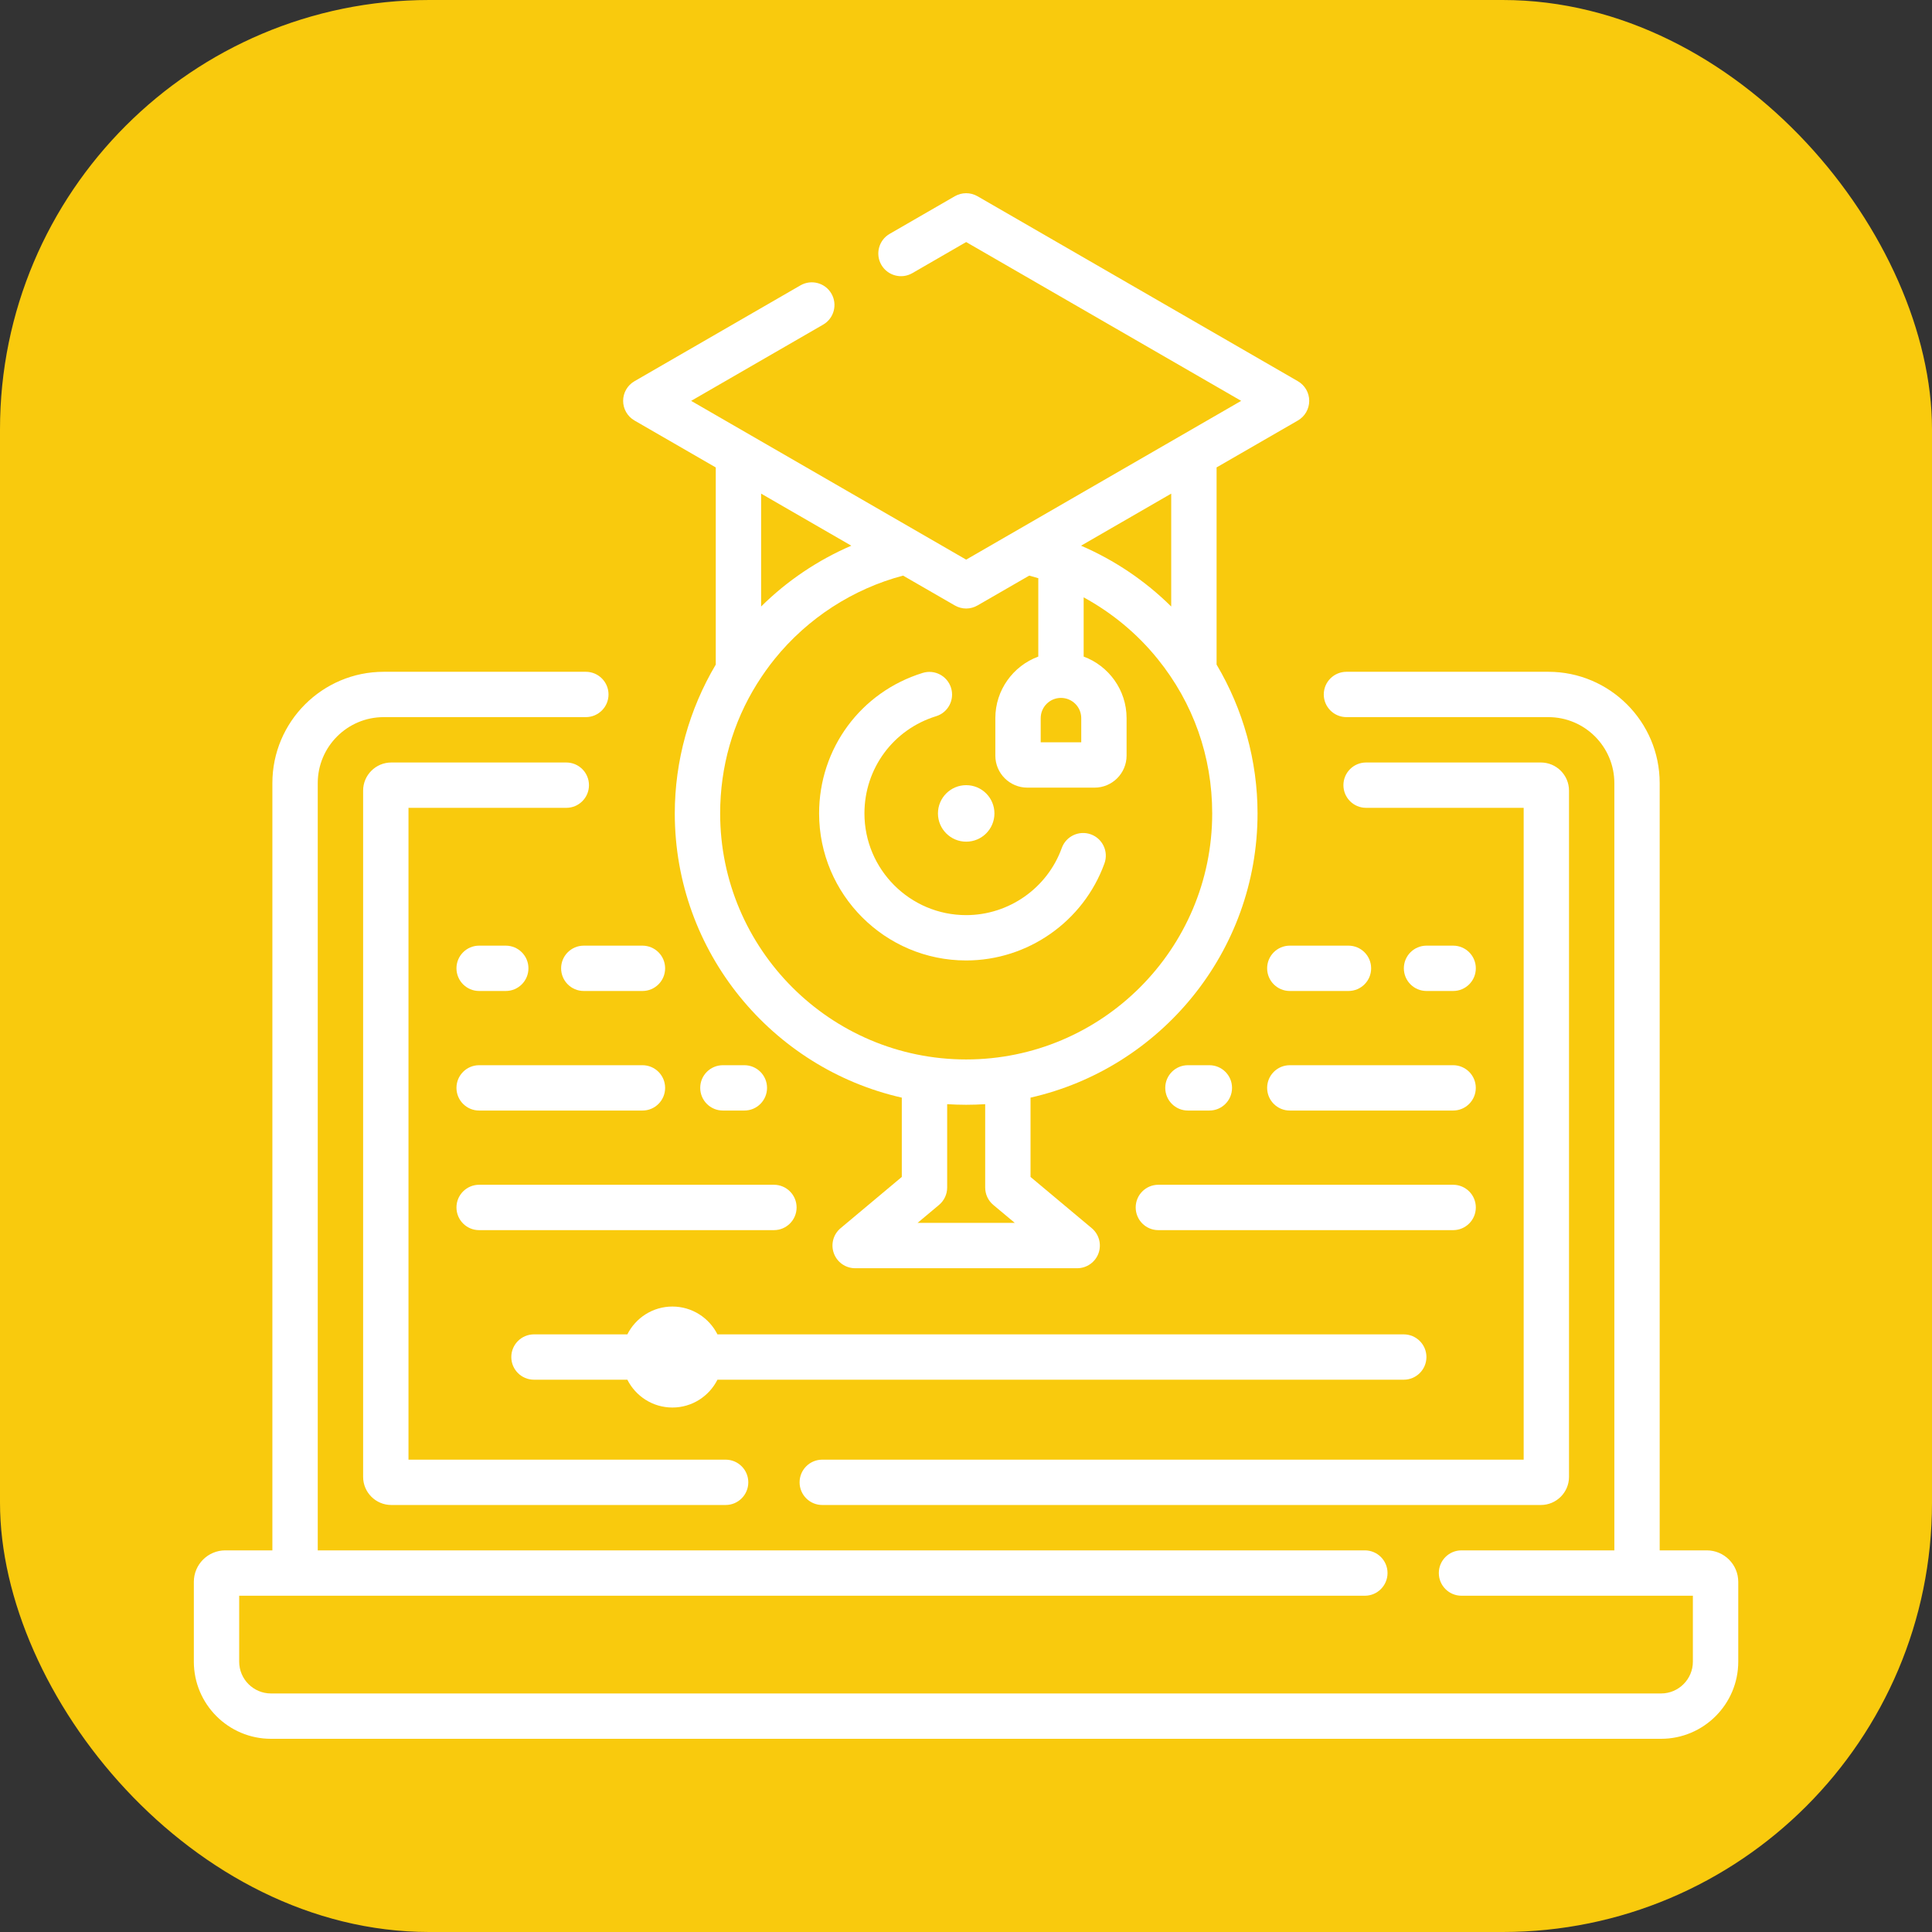 <svg width="60" height="60" viewBox="0 0 60 60" fill="none" xmlns="http://www.w3.org/2000/svg">
<rect x="0" y="0" width="60" height="60" fill="#333333" stroke="none"/>
<rect width="60" height="60" rx="13.333" fill="#F9CA0D"/>
<g clip-path="url(#clip0_56055_7321)">
<path d="M25.438 25.261C25.438 27.779 27.486 29.828 30.004 29.828C31.922 29.828 33.648 28.617 34.3 26.813C34.432 26.447 34.243 26.044 33.877 25.911C33.511 25.78 33.108 25.968 32.975 26.334C32.525 27.582 31.331 28.42 30.004 28.42C28.263 28.42 26.846 27.003 26.846 25.261C26.846 23.867 27.74 22.654 29.071 22.243C29.443 22.129 29.651 21.734 29.536 21.363C29.421 20.991 29.027 20.783 28.655 20.898C26.731 21.492 25.438 23.245 25.438 25.261Z" fill="white"/>
<path d="M29.129 25.262C29.129 25.746 29.522 26.139 30.006 26.139C30.491 26.139 30.883 25.746 30.883 25.262C30.883 24.777 30.491 24.384 30.006 24.384C29.522 24.384 29.129 24.777 29.129 25.262Z" fill="white"/>
<path d="M53.005 48.148H51.543V24.32C51.543 22.413 49.992 20.863 48.086 20.863H41.816C41.427 20.863 41.111 21.178 41.111 21.567C41.111 21.956 41.427 22.271 41.816 22.271H48.086C49.216 22.271 50.135 23.19 50.135 24.32V48.148H45.388C44.999 48.148 44.684 48.463 44.684 48.852C44.684 49.241 44.999 49.557 45.388 49.557H52.574V51.604C52.574 52.149 52.131 52.592 51.586 52.592H8.416C7.871 52.592 7.428 52.149 7.428 51.604V49.557H42.387C42.776 49.557 43.091 49.241 43.091 48.852C43.091 48.463 42.776 48.148 42.387 48.148H9.868V24.32C9.868 23.19 10.786 22.271 11.916 22.271H18.193C18.582 22.271 18.898 21.956 18.898 21.567C18.898 21.178 18.582 20.863 18.193 20.863H11.916C10.01 20.863 8.459 22.413 8.459 24.32V48.148H6.997C6.458 48.148 6.02 48.587 6.02 49.125V51.604C6.02 52.925 7.094 54 8.416 54H51.586C52.908 54 53.983 52.925 53.983 51.604V49.125C53.983 48.587 53.544 48.148 53.005 48.148Z" fill="white"/>
<path d="M25.536 46.739H47.853C48.335 46.739 48.727 46.347 48.727 45.865V24.554C48.727 24.072 48.335 23.68 47.853 23.68H42.425C42.036 23.68 41.721 23.995 41.721 24.384C41.721 24.773 42.036 25.088 42.425 25.088H47.319V45.331H25.536C25.147 45.331 24.832 45.646 24.832 46.035C24.832 46.424 25.147 46.739 25.536 46.739Z" fill="white"/>
<path d="M17.587 23.68H12.152C11.67 23.68 11.277 24.072 11.277 24.554V45.865C11.277 46.347 11.67 46.739 12.152 46.739H22.535C22.924 46.739 23.239 46.424 23.239 46.035C23.239 45.646 22.924 45.331 22.535 45.331H12.686V25.088H17.587C17.976 25.088 18.291 24.773 18.291 24.384C18.291 23.995 17.975 23.68 17.587 23.68Z" fill="white"/>
<path d="M19.704 13.059L22.229 14.517V20.639C21.403 22.03 20.956 23.631 20.956 25.261C20.956 29.564 23.975 33.175 28.006 34.088V36.551L26.106 38.142C25.878 38.332 25.794 38.644 25.896 38.922C25.997 39.201 26.261 39.386 26.558 39.386H33.453C33.749 39.386 34.014 39.2 34.115 38.922C34.216 38.644 34.132 38.332 33.905 38.142L32.004 36.551V34.088C36.035 33.175 39.054 29.564 39.054 25.261C39.054 23.631 38.608 22.03 37.782 20.639V14.516L40.307 13.059C40.525 12.933 40.659 12.7 40.659 12.449C40.659 12.197 40.525 11.965 40.307 11.839L30.357 6.094C30.14 5.969 29.871 5.969 29.653 6.094L27.629 7.263C27.292 7.457 27.177 7.888 27.371 8.225C27.566 8.562 27.997 8.677 28.333 8.483L30.005 7.517L38.546 12.449L30.005 17.38L21.464 12.449L25.563 10.082C25.9 9.888 26.015 9.457 25.821 9.12C25.627 8.783 25.196 8.668 24.859 8.862L19.704 11.839C19.486 11.965 19.352 12.197 19.352 12.449C19.352 12.7 19.486 12.933 19.704 13.059ZM23.637 15.33L26.438 16.947C25.398 17.395 24.445 18.036 23.637 18.836V15.33ZM30.848 37.42L31.514 37.977H28.497L29.162 37.42C29.322 37.286 29.415 37.089 29.415 36.88V34.291C29.61 34.303 29.807 34.31 30.005 34.31C30.204 34.31 30.401 34.303 30.596 34.291V36.88C30.596 37.089 30.688 37.287 30.848 37.42ZM36.373 18.836C35.565 18.036 34.612 17.395 33.573 16.947L36.373 15.33V18.836ZM32.32 22.303C32.32 21.956 32.602 21.674 32.949 21.674C33.297 21.674 33.579 21.956 33.579 22.303V23.052H32.32V22.303ZM30.005 18.898C30.127 18.898 30.248 18.866 30.357 18.803L31.964 17.876C32.059 17.901 32.154 17.928 32.247 17.957C32.246 17.972 32.245 17.987 32.245 18.003V20.391C31.467 20.678 30.911 21.427 30.911 22.303V23.466C30.911 24.015 31.357 24.461 31.906 24.461H33.993C34.541 24.461 34.987 24.015 34.987 23.466V22.303C34.987 21.427 34.431 20.678 33.654 20.391V18.551C34.531 19.029 35.316 19.677 35.95 20.462C37.06 21.834 37.646 23.494 37.646 25.262C37.646 29.475 34.218 32.902 30.005 32.902C25.792 32.902 22.365 29.475 22.365 25.262C22.365 23.813 22.759 22.437 23.512 21.232C23.517 21.224 23.522 21.217 23.527 21.209C23.689 20.952 23.866 20.702 24.06 20.462C25.081 19.199 26.489 18.288 28.046 17.876L29.653 18.803C29.762 18.866 29.884 18.898 30.005 18.898Z" fill="white"/>
<path d="M44.299 42.144C44.299 41.755 43.983 41.44 43.594 41.44H22.281C22.023 40.928 21.494 40.576 20.882 40.576C20.27 40.576 19.741 40.928 19.483 41.44H16.583C16.194 41.44 15.879 41.755 15.879 42.144C15.879 42.533 16.194 42.848 16.583 42.848H19.483C19.741 43.36 20.27 43.712 20.882 43.712C21.494 43.712 22.023 43.36 22.281 42.848H43.594C43.983 42.848 44.299 42.533 44.299 42.144Z" fill="white"/>
<path d="M14.88 30.776H15.707C16.096 30.776 16.411 30.461 16.411 30.072C16.411 29.683 16.096 29.368 15.707 29.368H14.88C14.491 29.368 14.176 29.683 14.176 30.072C14.176 30.461 14.491 30.776 14.88 30.776Z" fill="white"/>
<path d="M14.88 34.489H19.952C20.341 34.489 20.656 34.174 20.656 33.785C20.656 33.396 20.341 33.081 19.952 33.081H14.88C14.491 33.081 14.176 33.396 14.176 33.785C14.176 34.174 14.491 34.489 14.88 34.489Z" fill="white"/>
<path d="M19.952 29.368H18.13C17.741 29.368 17.426 29.683 17.426 30.072C17.426 30.461 17.741 30.776 18.13 30.776H19.952C20.341 30.776 20.656 30.461 20.656 30.072C20.656 29.683 20.341 29.368 19.952 29.368Z" fill="white"/>
<path d="M14.176 37.498C14.176 37.888 14.491 38.203 14.88 38.203H24.035C24.423 38.203 24.739 37.888 24.739 37.498C24.739 37.109 24.423 36.794 24.035 36.794H14.88C14.491 36.794 14.176 37.109 14.176 37.498Z" fill="white"/>
<path d="M23.117 34.489C23.506 34.489 23.821 34.174 23.821 33.785C23.821 33.396 23.506 33.081 23.117 33.081H22.45C22.061 33.081 21.746 33.396 21.746 33.785C21.746 34.174 22.061 34.489 22.45 34.489H23.117Z" fill="white"/>
<path d="M45.129 30.776C45.518 30.776 45.833 30.461 45.833 30.072C45.833 29.683 45.518 29.368 45.129 29.368H44.302C43.913 29.368 43.598 29.683 43.598 30.072C43.598 30.461 43.913 30.776 44.302 30.776H45.129Z" fill="white"/>
<path d="M39.352 33.785C39.352 34.174 39.667 34.489 40.056 34.489H45.128C45.517 34.489 45.832 34.174 45.832 33.785C45.832 33.396 45.517 33.081 45.128 33.081H40.056C39.667 33.081 39.352 33.396 39.352 33.785Z" fill="white"/>
<path d="M39.352 30.072C39.352 30.461 39.667 30.776 40.056 30.776H41.877C42.267 30.776 42.582 30.461 42.582 30.072C42.582 29.683 42.267 29.368 41.877 29.368H40.056C39.667 29.368 39.352 29.683 39.352 30.072Z" fill="white"/>
<path d="M35.27 37.498C35.27 37.888 35.585 38.203 35.974 38.203H45.128C45.517 38.203 45.833 37.888 45.833 37.498C45.833 37.109 45.517 36.794 45.128 36.794H35.974C35.585 36.794 35.27 37.109 35.27 37.498Z" fill="white"/>
<path d="M37.558 34.489C37.947 34.489 38.262 34.174 38.262 33.785C38.262 33.396 37.947 33.081 37.558 33.081H36.892C36.503 33.081 36.188 33.396 36.188 33.785C36.188 34.174 36.503 34.489 36.892 34.489H37.558Z" fill="white"/>
</g>
<defs>
<clipPath id="clip0_56055_7321">
<rect width="48" height="48" fill="white" transform="translate(6 6)"/>
</clipPath>
</defs>
</svg>
